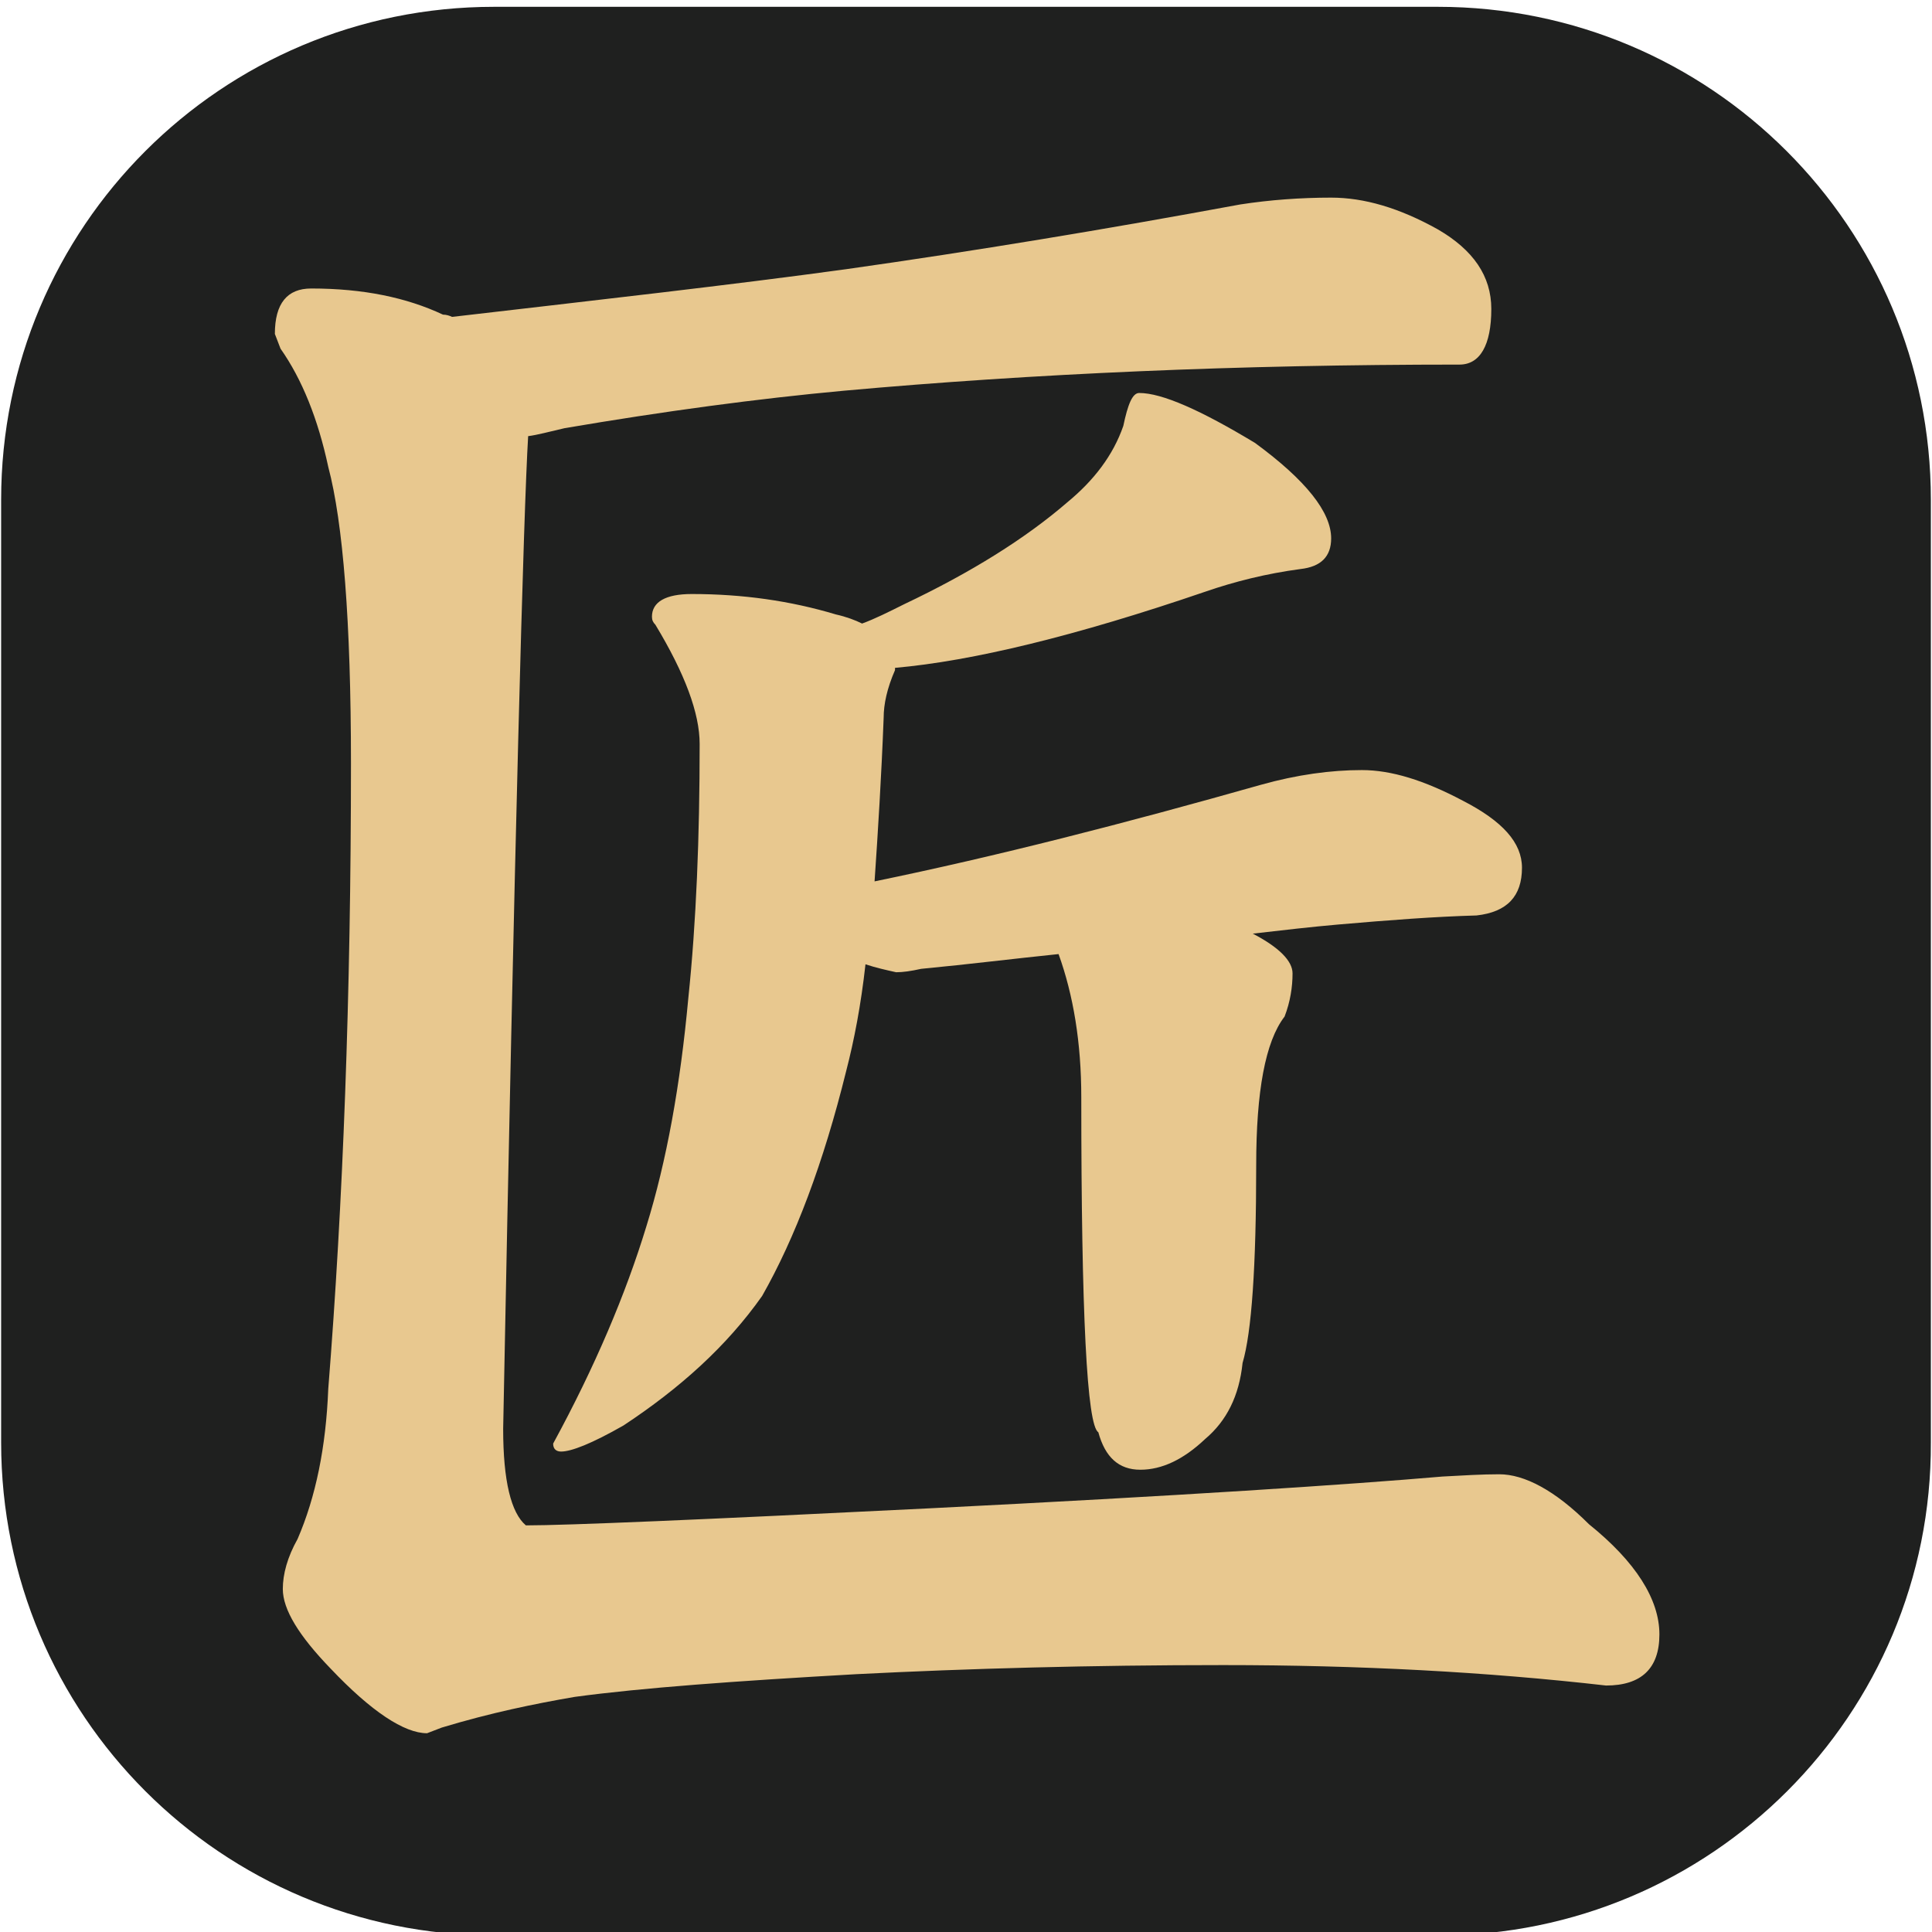<?xml version="1.0" encoding="UTF-8"?>
<!-- Generator: Adobe Illustrator 27.0.0, SVG Export Plug-In . SVG Version: 6.00 Build 0)  -->
<svg xmlns="http://www.w3.org/2000/svg" xmlns:xlink="http://www.w3.org/1999/xlink" version="1.1" id="Logo_IMORI" x="0px" y="0px" viewBox="0 0 170.1 170.1" style="enable-background:new 0 0 170.1 170.1;" xml:space="preserve">
<style type="text/css">
	.st0{fill:#1F201F;}
	.st1{fill:#D4CCAB;}
	.st2{fill:#E0E0E0;}
	.st3{fill:#C8BF93;}
	.st4{fill:#E8C88F;}
</style>
<path class="st0" d="M126.7,170.4H43.5c-24,0-43.4-19.4-43.4-43.4V44c0-24,19.4-43.4,43.4-43.4h83.1c24,0,43.4,19.4,43.4,43.4v83  C170.1,151,150.6,170.4,126.7,170.4z"></path>
<g>
	<path class="st4" d="M117.2,17.4c2.9,0,6,0.9,9.4,2.8c3.1,1.8,4.7,4.1,4.7,7c0,3.2-1,4.9-2.8,4.9c-19.5,0-37.6,0.8-54.2,2.3   c-7.6,0.7-15.8,1.8-24.6,3.3c-1.3,0.3-2.4,0.6-3.2,0.7c-0.4,6.6-1.2,35.7-2.2,87.4c0,4.6,0.7,7.4,2,8.5c3.6,0,15.4-0.5,35.5-1.5   c22-1.1,37.1-2.1,45.2-2.8c1.8-0.1,3.5-0.2,5-0.2c2.2,0,4.9,1.4,7.9,4.4c4.1,3.3,6.2,6.6,6.2,9.7c0,3-1.6,4.5-4.7,4.5   c-10.5-1.2-21.7-1.8-33.7-1.8c-11.6,0-22.4,0.3-32.3,0.8c-10.6,0.6-18.9,1.2-24.8,2c-3.5,0.6-7.4,1.4-11.7,2.7l-1.3,0.5   c-2,0-4.9-1.9-8.5-5.7c-2.8-2.9-4.2-5.2-4.2-7c0-1.3,0.4-2.8,1.3-4.4c1.6-3.7,2.5-8.1,2.7-13.2c1.3-16.3,2-34.7,2-55.1   c0-12.5-0.7-21.2-2-26.1c-0.9-4.2-2.3-7.7-4.2-10.4l-0.5-1.3c0-2.7,1.1-4,3.2-4c4.6,0,8.4,0.8,11.6,2.3c0.3,0,0.6,0.1,0.8,0.2   c12.9-1.5,24.5-2.8,34.7-4.2c11.3-1.6,22.8-3.5,34.7-5.7C111.8,17.6,114.5,17.4,117.2,17.4z M100.3,34.6c2,0,5.4,1.5,10.2,4.4   c4.5,3.3,6.7,6.1,6.7,8.4c0,1.6-0.9,2.5-2.7,2.7c-3,0.4-5.8,1.1-8.4,2c-11.4,3.9-20.5,6.1-27.3,6.7v0.2c-0.7,1.6-1,3-1,4.2   c-0.2,5.2-0.5,10-0.8,14.4c10.7-2.2,22-5.1,34-8.5c3.2-0.9,6.2-1.3,8.9-1.3c2.6,0,5.5,0.9,8.9,2.7c3.5,1.8,5.2,3.7,5.2,5.9   c0,2.5-1.3,3.9-4,4.2c-3.6,0.1-7.6,0.4-12.2,0.8c-2.3,0.2-4.9,0.5-7.5,0.8c2.3,1.2,3.5,2.4,3.5,3.5c0,1.2-0.2,2.5-0.7,3.8   c-1.7,2.2-2.5,6.6-2.5,13.1c0,8.9-0.4,14.7-1.2,17.4c-0.3,2.9-1.4,5.1-3.3,6.7c-1.9,1.8-3.8,2.7-5.7,2.7c-1.9,0-3.1-1.1-3.7-3.3   c-1-0.6-1.5-10.4-1.5-29.5c0-4.8-0.7-9-2-12.6c-3.9,0.4-7.9,0.9-12.1,1.3c-0.9,0.2-1.6,0.3-2.2,0.3c-0.9-0.2-1.8-0.4-2.7-0.7   c-0.4,3.6-1,6.7-1.7,9.4c-2,8.1-4.5,14.7-7.4,19.8c-3.1,4.4-7.2,8.1-12.2,11.4c-2.8,1.6-4.6,2.3-5.5,2.3c-0.4,0-0.7-0.2-0.7-0.7   c3.7-6.8,6.4-13.2,8.2-19.1c1.8-5.8,3-12.5,3.7-20.1c0.7-6.7,1-14.2,1-22.4c0-2.7-1.3-6.2-3.9-10.5c-0.2-0.2-0.3-0.4-0.3-0.7   c0-1.3,1.2-2,3.5-2c4.5,0,8.7,0.6,12.7,1.8c0.9,0.2,1.7,0.5,2.3,0.8c1.1-0.4,2.3-1,3.7-1.7c5.9-2.8,10.7-5.8,14.4-9   c2.3-1.9,4-4.1,4.9-6.7C99.3,35.6,99.7,34.6,100.3,34.6z"></path>
</g>
</svg>
